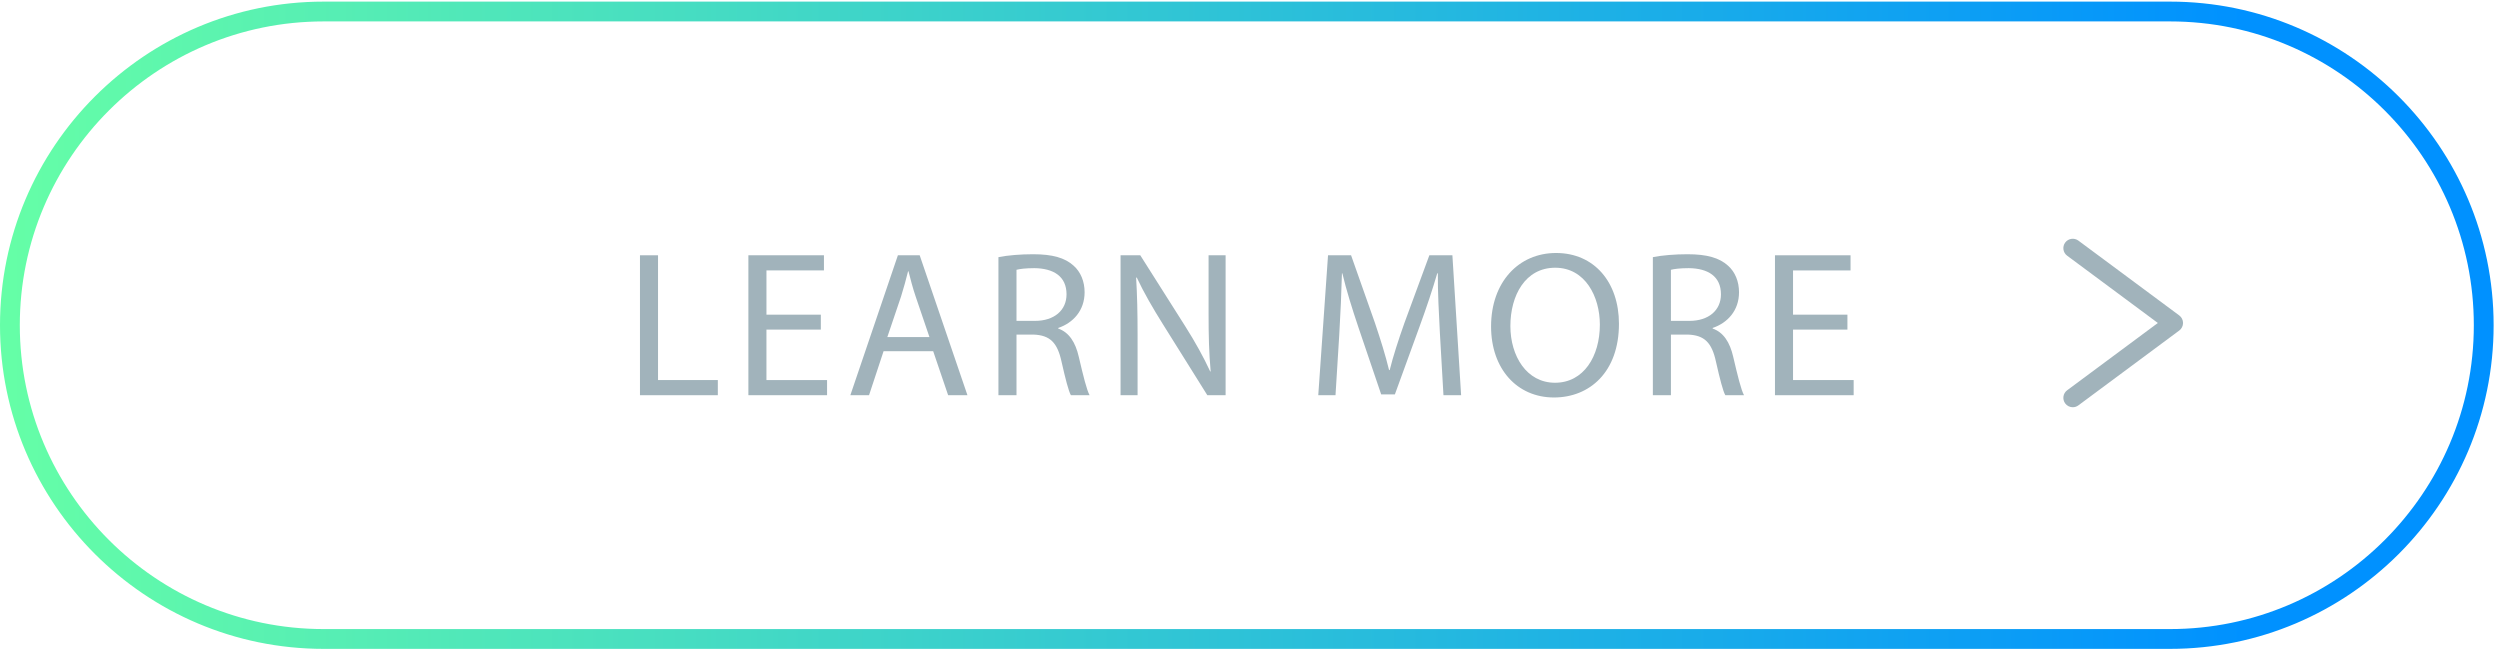 <?xml version="1.0" encoding="UTF-8" standalone="no"?><svg xmlns="http://www.w3.org/2000/svg" xmlns:xlink="http://www.w3.org/1999/xlink" fill="#000000" height="173" preserveAspectRatio="xMidYMid meet" version="1" viewBox="0.0 0.0 666.7 173.0" width="666.7" zoomAndPan="magnify"><defs><linearGradient gradientTransform="matrix(-5000 0 0 -5000 5000 648.91)" gradientUnits="userSpaceOnUse" id="b" spreadMethod="pad" x1="0" x2="1" xlink:actuate="onLoad" xlink:show="other" xlink:type="simple" y1="0" y2="0"><stop offset="0" stop-color="#0091ff"/><stop offset="0.103" stop-color="#0091ff"/><stop offset="1" stop-color="#66ffa6"/></linearGradient><clipPath clipPathUnits="userSpaceOnUse" id="a"><path d="M 648.91,1258.11 C 312.992,1258.11 39.703,984.828 39.703,648.91 39.703,312.992 312.992,39.699 648.91,39.699 h 3702.18 c 335.92,0 609.2,273.293 609.2,609.215 0,335.914 -273.28,609.196 -609.2,609.196 z M 0,648.914 C 0,1006.72 291.098,1297.82 648.91,1297.82 H 4351.09 C 4708.9,1297.82 5000,1006.72 5000,648.91 5000,291.102 4708.9,0 4351.09,0 H 648.91 C 291.098,0 0,291.102 0,648.914 Z"/></clipPath></defs><g><g><g><g clip-path="url(#a)" transform="matrix(.133 0 0 -.133 0 173.04)"><path d="M 648.91,1258.11 C 312.992,1258.11 39.703,984.828 39.703,648.91 39.703,312.992 312.992,39.699 648.91,39.699 h 3702.18 c 335.92,0 609.2,273.293 609.2,609.215 0,335.914 -273.28,609.196 -609.2,609.196 z M 0,648.914 C 0,1006.72 291.098,1297.82 648.91,1297.82 H 4351.09 C 4708.9,1297.82 5000,1006.72 5000,648.91 5000,291.102 4708.9,0 4351.09,0 H 648.91 C 291.098,0 0,291.102 0,648.914" fill="url(#b)"/></g></g><g id="change1_1"><path d="m 1283.21,789.176 h 36.22 V 539.008 h 119.89 v -30.399 h -156.11 v 280.567" fill="#a1b3bb" transform="matrix(.133 0 0 -.133 0 173.04)"/></g><g id="change1_2"><path d="M 1645.86,640.16 H 1536.82 V 539.008 h 121.54 V 508.609 H 1500.6 v 280.567 h 151.51 v -30.367 h -115.29 v -88.692 h 109.04 V 640.16" fill="#a1b3bb" transform="matrix(.133 0 0 -.133 0 173.04)"/></g><g id="change1_3"><path d="m 1863.66,625.16 -27.47,80.774 c -6.25,18.312 -10.41,34.968 -14.58,51.179 h -0.83 c -4.16,-16.617 -8.75,-33.715 -14.14,-50.777 l -27.47,-81.176 z m -91.99,-28.301 -29.15,-88.25 h -37.46 l 95.33,280.567 h 43.7 l 95.75,-280.567 h -38.71 l -29.98,88.25 h -99.48" fill="#a1b3bb" transform="matrix(.133 0 0 -.133 0 173.04)"/></g><g id="change1_4"><path d="m 2038.2,657.66 h 37.05 c 38.71,0 63.27,21.227 63.27,53.281 0,36.188 -26.23,52.032 -64.52,52.438 -17.48,0 -29.97,-1.66 -35.8,-3.316 z m -36.22,127.789 c 18.32,3.727 44.55,5.824 69.51,5.824 38.72,0 63.7,-7.074 81.18,-22.918 14.15,-12.457 22.08,-31.617 22.08,-53.281 0,-37.039 -23.33,-61.578 -52.88,-71.597 v -1.215 c 21.65,-7.52 34.54,-27.492 41.21,-56.645 9.16,-39.129 15.81,-66.168 21.65,-77.008 h -37.47 c -4.57,7.926 -10.82,32.059 -18.72,67.032 -8.33,38.726 -23.33,53.281 -56.22,54.531 H 2038.2 V 508.609 h -36.22 v 276.84" fill="#a1b3bb" transform="matrix(.133 0 0 -.133 0 173.04)"/></g><g id="change1_5"><path d="m 2246.84,508.609 v 280.567 h 39.55 l 89.91,-141.942 c 20.8,-32.867 37.05,-62.425 50.37,-91.164 l 0.83,0.41 c -3.33,37.469 -4.16,71.59 -4.16,115.333 v 117.363 h 34.14 V 508.609 h -36.65 l -89.08,142.383 c -19.56,31.211 -38.28,63.27 -52.45,93.664 l -1.23,-0.437 c 2.08,-35.375 2.91,-69.094 2.91,-115.707 V 508.609 h -34.14" fill="#a1b3bb" transform="matrix(.133 0 0 -.133 0 173.04)"/></g><g id="change1_6"><path d="m 2887.22,631.828 c -2.08,39.133 -4.57,86.188 -4.16,121.16 h -1.24 c -9.58,-32.906 -21.24,-67.875 -35.39,-106.562 L 2796.9,510.27 h -27.49 l -45.36,133.644 c -13.32,39.543 -24.56,75.762 -32.48,109.074 h -0.83 c -0.83,-34.972 -2.91,-82.027 -5.42,-124.066 l -7.48,-120.313 h -34.56 l 19.57,280.567 h 46.2 l 47.89,-135.68 c 11.64,-34.566 21.22,-65.367 28.3,-94.516 h 1.25 c 7.07,28.301 17.06,59.11 29.55,94.516 l 49.96,135.68 h 46.2 l 17.49,-280.567 h -35.4 l -7.07,123.219" fill="#a1b3bb" transform="matrix(.133 0 0 -.133 0 173.04)"/></g><g id="change1_7"><path d="m 3028.49,647.234 c 0,-59.953 32.47,-113.636 89.49,-113.636 57.44,0 89.92,52.871 89.92,116.547 0,55.789 -29.14,114.082 -89.5,114.082 -59.95,0 -89.91,-55.383 -89.91,-116.993 z m 217.7,4.567 c 0,-96.571 -58.7,-147.754 -130.29,-147.754 -74.09,0 -126.13,57.441 -126.13,142.379 0,89.058 55.36,147.351 130.29,147.351 76.59,0 126.13,-58.699 126.13,-141.976" fill="#a1b3bb" transform="matrix(.133 0 0 -.133 0 173.04)"/></g><g id="change1_8"><path d="m 3350.39,657.66 h 37.05 c 38.71,0 63.27,21.227 63.27,53.281 0,36.188 -26.24,52.032 -64.52,52.438 -17.48,0 -29.97,-1.66 -35.8,-3.316 z m -36.22,127.789 c 18.32,3.727 44.55,5.824 69.51,5.824 38.71,0 63.69,-7.074 81.18,-22.918 14.15,-12.457 22.07,-31.617 22.07,-53.281 0,-37.039 -23.32,-61.578 -52.88,-71.597 v -1.215 c 21.65,-7.52 34.55,-27.492 41.22,-56.645 9.15,-39.129 15.8,-66.168 21.65,-77.008 h -37.48 c -4.57,7.926 -10.81,32.059 -18.72,67.032 -8.32,38.726 -23.32,53.281 -56.21,54.531 h -34.12 V 508.609 h -36.22 v 276.84" fill="#a1b3bb" transform="matrix(.133 0 0 -.133 0 173.04)"/></g><g id="change1_9"><path d="M 3704.3,640.16 H 3595.24 V 539.008 h 121.55 v -30.399 h -157.77 v 280.567 h 151.53 V 758.809 H 3595.24 V 670.117 H 3704.3 V 640.16" fill="#a1b3bb" transform="matrix(.133 0 0 -.133 0 173.04)"/></g><g id="change1_10"><path d="m 4156.14,484.496 c -5.77,0 -11.46,2.656 -15.16,7.625 -6.21,8.371 -4.47,20.199 3.9,26.391 l 181.83,134.933 -181.83,134.899 c -8.37,6.191 -10.11,18.023 -3.9,26.386 6.23,8.325 18.03,10.059 26.38,3.903 L 4369.62,668.59 c 4.78,-3.535 7.63,-9.176 7.63,-15.145 0,-5.968 -2.83,-11.605 -7.63,-15.14 L 4167.36,488.219 c -3.38,-2.5 -7.31,-3.723 -11.22,-3.723" fill="#a1b3bb" transform="matrix(.133 0 0 -.133 0 173.04)"/></g></g></g></svg>